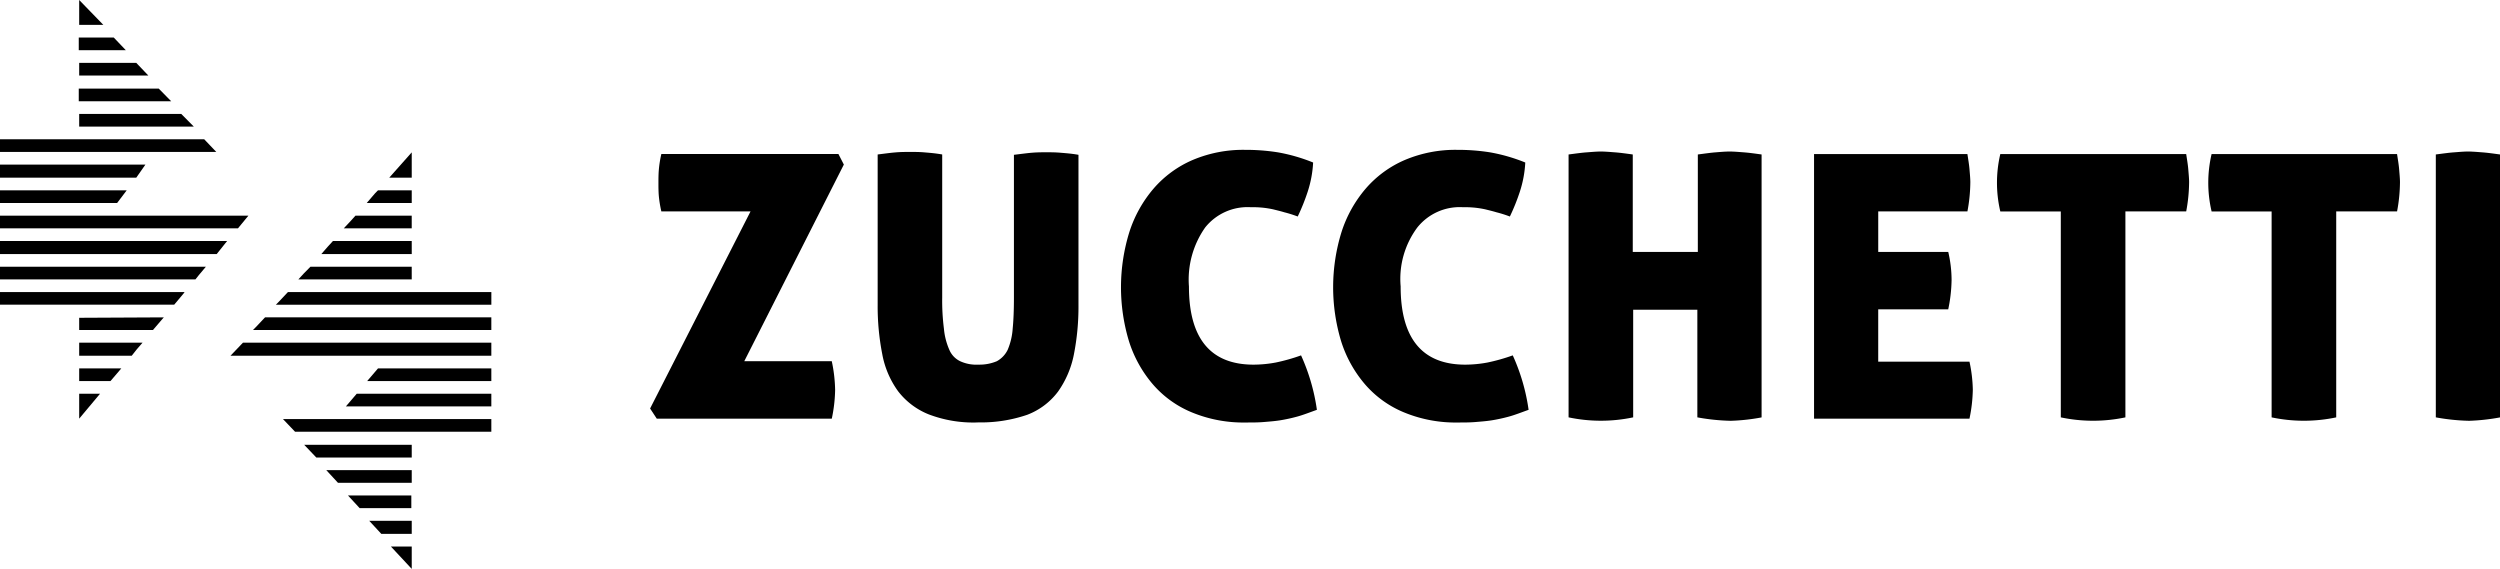 <svg id="Group_1772" data-name="Group 1772" xmlns="http://www.w3.org/2000/svg" width="146.016" height="33.228" viewBox="0 0 146.016 33.228">
  <path id="Path_741" data-name="Path 741" d="M193.407,309.754a8.694,8.694,0,0,1-.195,1.7H182.989l-.389-.592,5.866-11.511h-5.209a6.727,6.727,0,0,1-.146-.887c-.024-.271-.024-.542-.024-.764,0-.247,0-.518.024-.789a6.443,6.443,0,0,1,.146-.912H193.6l.316.616L188.1,308.1h5.111a8.651,8.651,0,0,1,.195,1.652" transform="translate(-144.63 -287.003)"/>
  <path id="Path_742" data-name="Path 742" d="M243.042,311.3a7.336,7.336,0,0,1-2.848-.468,4.236,4.236,0,0,1-1.8-1.356,5.312,5.312,0,0,1-.925-2.169,14.439,14.439,0,0,1-.268-2.859v-8.8c.414-.049.755-.1,1.071-.123.292-.025.584-.025.852-.025.243,0,.511,0,.8.025s.633.049,1.047.123V304a13.037,13.037,0,0,0,.1,1.824,3.932,3.932,0,0,0,.316,1.233,1.294,1.294,0,0,0,.633.666,2.254,2.254,0,0,0,1.071.2,2.6,2.6,0,0,0,1.071-.2,1.514,1.514,0,0,0,.633-.666,3.8,3.8,0,0,0,.292-1.233c.049-.493.073-1.109.073-1.824v-8.332c.414-.049.779-.1,1.071-.123s.56-.025.8-.025.535,0,.828.025.657.049,1.071.123v8.8a14.44,14.44,0,0,1-.268,2.859,5.619,5.619,0,0,1-.925,2.169,4.049,4.049,0,0,1-1.8,1.356,8.34,8.34,0,0,1-2.9.444" transform="translate(-185.94 -286.626)"/>
  <path id="Path_743" data-name="Path 743" d="M299.567,302.987c0,3.032,1.266,4.56,3.773,4.56a7.166,7.166,0,0,0,1.29-.123,10.881,10.881,0,0,0,1.485-.419,11.568,11.568,0,0,1,.925,3.18c-.414.148-.8.3-1.144.394a9.623,9.623,0,0,1-1.022.222c-.316.049-.657.074-.974.1s-.657.025-1,.025a7.889,7.889,0,0,1-3.164-.592,6.045,6.045,0,0,1-2.288-1.652,7.175,7.175,0,0,1-1.387-2.514,10.89,10.89,0,0,1,.024-6.36,7.337,7.337,0,0,1,1.412-2.539,6.3,6.3,0,0,1,2.288-1.676,7.574,7.574,0,0,1,3.067-.592,11.942,11.942,0,0,1,1.923.148,10.125,10.125,0,0,1,2.045.592,6.564,6.564,0,0,1-.316,1.7,11.923,11.923,0,0,1-.584,1.454,6.873,6.873,0,0,0-.779-.246c-.243-.074-.462-.123-.657-.173a5.618,5.618,0,0,0-.633-.1,6.076,6.076,0,0,0-.682-.025,3.168,3.168,0,0,0-2.653,1.183,5.29,5.29,0,0,0-.949,3.451" transform="translate(-230.125 -286.249)"/>
  <path id="Path_744" data-name="Path 744" d="M350.443,302.987c0,3.032,1.266,4.56,3.773,4.56a7.165,7.165,0,0,0,1.29-.123,10.877,10.877,0,0,0,1.485-.419,11.567,11.567,0,0,1,.925,3.18c-.414.148-.8.3-1.144.394a9.622,9.622,0,0,1-1.022.222c-.316.049-.657.074-.974.1s-.657.025-.974.025a7.89,7.89,0,0,1-3.164-.592,6.045,6.045,0,0,1-2.288-1.652,7.175,7.175,0,0,1-1.387-2.514,10.889,10.889,0,0,1,.024-6.36,7.337,7.337,0,0,1,1.412-2.539,6.3,6.3,0,0,1,2.288-1.676,7.573,7.573,0,0,1,3.067-.592,11.942,11.942,0,0,1,1.923.148,10.124,10.124,0,0,1,2.045.592,6.567,6.567,0,0,1-.316,1.7,11.938,11.938,0,0,1-.584,1.454,6.873,6.873,0,0,0-.779-.246c-.243-.074-.462-.123-.657-.173a5.615,5.615,0,0,0-.633-.1,6.075,6.075,0,0,0-.682-.025,3.168,3.168,0,0,0-2.653,1.183,5.023,5.023,0,0,0-.974,3.451" transform="translate(-268.636 -286.249)"/>
  <path id="Path_745" data-name="Path 745" d="M412.42,311.127a12.069,12.069,0,0,1-1.9-.2v-6.286h-3.748v6.286a9.119,9.119,0,0,1-3.773,0V295.573c.389-.049.73-.1,1.047-.123s.584-.049.828-.049.535.025.852.049.657.074,1.022.123v5.694h3.8v-5.694c.389-.049.73-.1,1.022-.123s.584-.049.828-.049.535.025.852.049.657.074,1.022.123v15.357a11.53,11.53,0,0,1-1.85.2" transform="translate(-311.384 -286.551)"/>
  <path id="Path_746" data-name="Path 746" d="M469.932,303.395a8.886,8.886,0,0,1-.195,1.676h-4.089v3.057h5.33a8.416,8.416,0,0,1,.195,1.627,8.907,8.907,0,0,1-.195,1.7H461.9V296h8.957c.049.32.1.616.122.887s.049.542.049.764a9.538,9.538,0,0,1-.17,1.7h-5.209v2.366h4.089a7.25,7.25,0,0,1,.195,1.676" transform="translate(-355.948 -287.003)"/>
  <path id="Path_747" data-name="Path 747" d="M509.548,299.352h-3.554a7.311,7.311,0,0,1,0-3.352H516.85c.049.32.1.616.122.887s.049.542.049.764a9.535,9.535,0,0,1-.17,1.7H513.3v12.029a9.12,9.12,0,0,1-3.773,0V299.352Z" transform="translate(-389.163 -287.003)"/>
  <path id="Path_748" data-name="Path 748" d="M560.248,299.352h-3.554a7.311,7.311,0,0,1,0-3.352h10.831c.049.32.1.616.122.887s.049.542.049.764a9.547,9.547,0,0,1-.17,1.7h-3.554v12.029a9.12,9.12,0,0,1-3.773,0V299.352Z" transform="translate(-427.522 -287.003)"/>
  <path id="Path_749" data-name="Path 749" d="M613,311.127a12.068,12.068,0,0,1-1.9-.2V295.573c.389-.049.73-.1,1.047-.123s.584-.049.828-.049.535.025.852.049.657.074,1.022.123v15.357a11.816,11.816,0,0,1-1.85.2" transform="translate(-468.833 -286.551)"/>
  <path id="Path_750" data-name="Path 750" d="M113.067,310.6h-3.286l-.243.271-.438.468h3.967Z" transform="translate(-89.02 -298.004)"/>
  <path id="Path_751" data-name="Path 751" d="M117.229,304.6h-1.972l-.17.173-.487.567h2.629Z" transform="translate(-93.181 -293.483)"/>
  <path id="Path_752" data-name="Path 752" d="M104.82,322.7H98.906l-.389.394-.316.345h6.62Z" transform="translate(-80.773 -307.122)"/>
  <path id="Path_753" data-name="Path 753" d="M108.982,316.6h-4.6l-.316.345-.365.419h5.282Z" transform="translate(-84.934 -302.525)"/>
  <path id="Path_754" data-name="Path 754" d="M125.4,295.5" transform="translate(-101.352 -286.626)"/>
  <path id="Path_755" data-name="Path 755" d="M48.935,274.4H45.6v.74h4.04Z" transform="translate(-40.975 -270.727)"/>
  <path id="Path_756" data-name="Path 756" d="M47.545,268.4H45.5v.739h2.75Z" transform="translate(-40.9 -266.206)"/>
  <path id="Path_757" data-name="Path 757" d="M45.6,259.5v1.454h1.412Z" transform="translate(-40.975 -259.5)"/>
  <path id="Path_758" data-name="Path 758" d="M32.88,310.6H26.6v.739H40.5l.608-.739H32.88Z" transform="translate(-26.6 -298.004)"/>
  <path id="Path_759" data-name="Path 759" d="M45.6,335.44h4.308l.633-.74-4.941.025Z" transform="translate(-40.975 -316.164)"/>
  <path id="Path_760" data-name="Path 760" d="M45.6,341.464h3.067l.292-.37.341-.394H45.6Z" transform="translate(-40.975 -320.685)"/>
  <path id="Path_761" data-name="Path 761" d="M26.6,304.6v.74h6.84l.56-.74Z" transform="translate(-26.6 -293.483)"/>
  <path id="Path_762" data-name="Path 762" d="M121.314,297.079V295.6L120,297.079Z" transform="translate(-97.266 -286.701)"/>
  <path id="Path_763" data-name="Path 763" d="M26.6,316.6v.764H39.257l.609-.764Z" transform="translate(-26.6 -302.525)"/>
  <path id="Path_764" data-name="Path 764" d="M45.6,347.539h1.826l.633-.74H45.6Z" transform="translate(-40.975 -325.281)"/>
  <path id="Path_765" data-name="Path 765" d="M26.6,323.44H38.015l.195-.246.414-.493H26.6Z" transform="translate(-26.6 -307.122)"/>
  <path id="Path_766" data-name="Path 766" d="M50.173,280.5H45.5v.74h5.4Z" transform="translate(-40.9 -275.324)"/>
  <path id="Path_767" data-name="Path 767" d="M115.906,383.664h1.777V382.9H115.2Z" transform="translate(-93.635 -352.482)"/>
  <path id="Path_768" data-name="Path 768" d="M114.7,347.539h7.253v-.74h-6.62Z" transform="translate(-93.256 -325.281)"/>
  <path id="Path_769" data-name="Path 769" d="M109.6,353.539h8.495v-.74h-7.862Z" transform="translate(-89.398 -329.802)"/>
  <path id="Path_770" data-name="Path 770" d="M105.582,371.639h4.308V370.9H104.9Z" transform="translate(-85.842 -343.44)"/>
  <path id="Path_771" data-name="Path 771" d="M95.206,359.539H106.67v-.74H94.5Z" transform="translate(-77.973 -334.323)"/>
  <path id="Path_772" data-name="Path 772" d="M93.506,328.7l-.535.567-.17.173h12.584V328.7Z" transform="translate(-76.687 -311.643)"/>
  <path id="Path_773" data-name="Path 773" d="M88.006,334.7l-.535.567-.17.173h13.922v-.74Z" transform="translate(-72.526 -316.164)"/>
  <path id="Path_774" data-name="Path 774" d="M81.9,341.464H97.137V340.7H82.63Z" transform="translate(-68.44 -320.685)"/>
  <path id="Path_775" data-name="Path 775" d="M37.31,328.8l.073-.1H26.6v.739H36.774Z" transform="translate(-26.6 -311.643)"/>
  <path id="Path_776" data-name="Path 776" d="M34.559,299.264l.535-.764H26.6v.764Z" transform="translate(-26.6 -288.887)"/>
  <path id="Path_777" data-name="Path 777" d="M121.617,390.306V389H120.4Z" transform="translate(-97.569 -357.079)"/>
  <path id="Path_778" data-name="Path 778" d="M51.563,286.5H45.6v.739h6.694Z" transform="translate(-40.975 -279.845)"/>
  <path id="Path_779" data-name="Path 779" d="M38.527,292.5H26.6v.74H39.232Z" transform="translate(-26.6 -284.366)"/>
  <path id="Path_780" data-name="Path 780" d="M113.8,376.9h-3.7l.682.74H113.8Z" transform="translate(-89.776 -347.961)"/>
  <path id="Path_781" data-name="Path 781" d="M105.88,364.9H99.6l.706.74h5.574Z" transform="translate(-81.832 -338.919)"/>
  <path id="Path_782" data-name="Path 782" d="M45.6,352.8v1.454l1.217-1.454Z" transform="translate(-40.975 -329.802)"/>
</svg>
